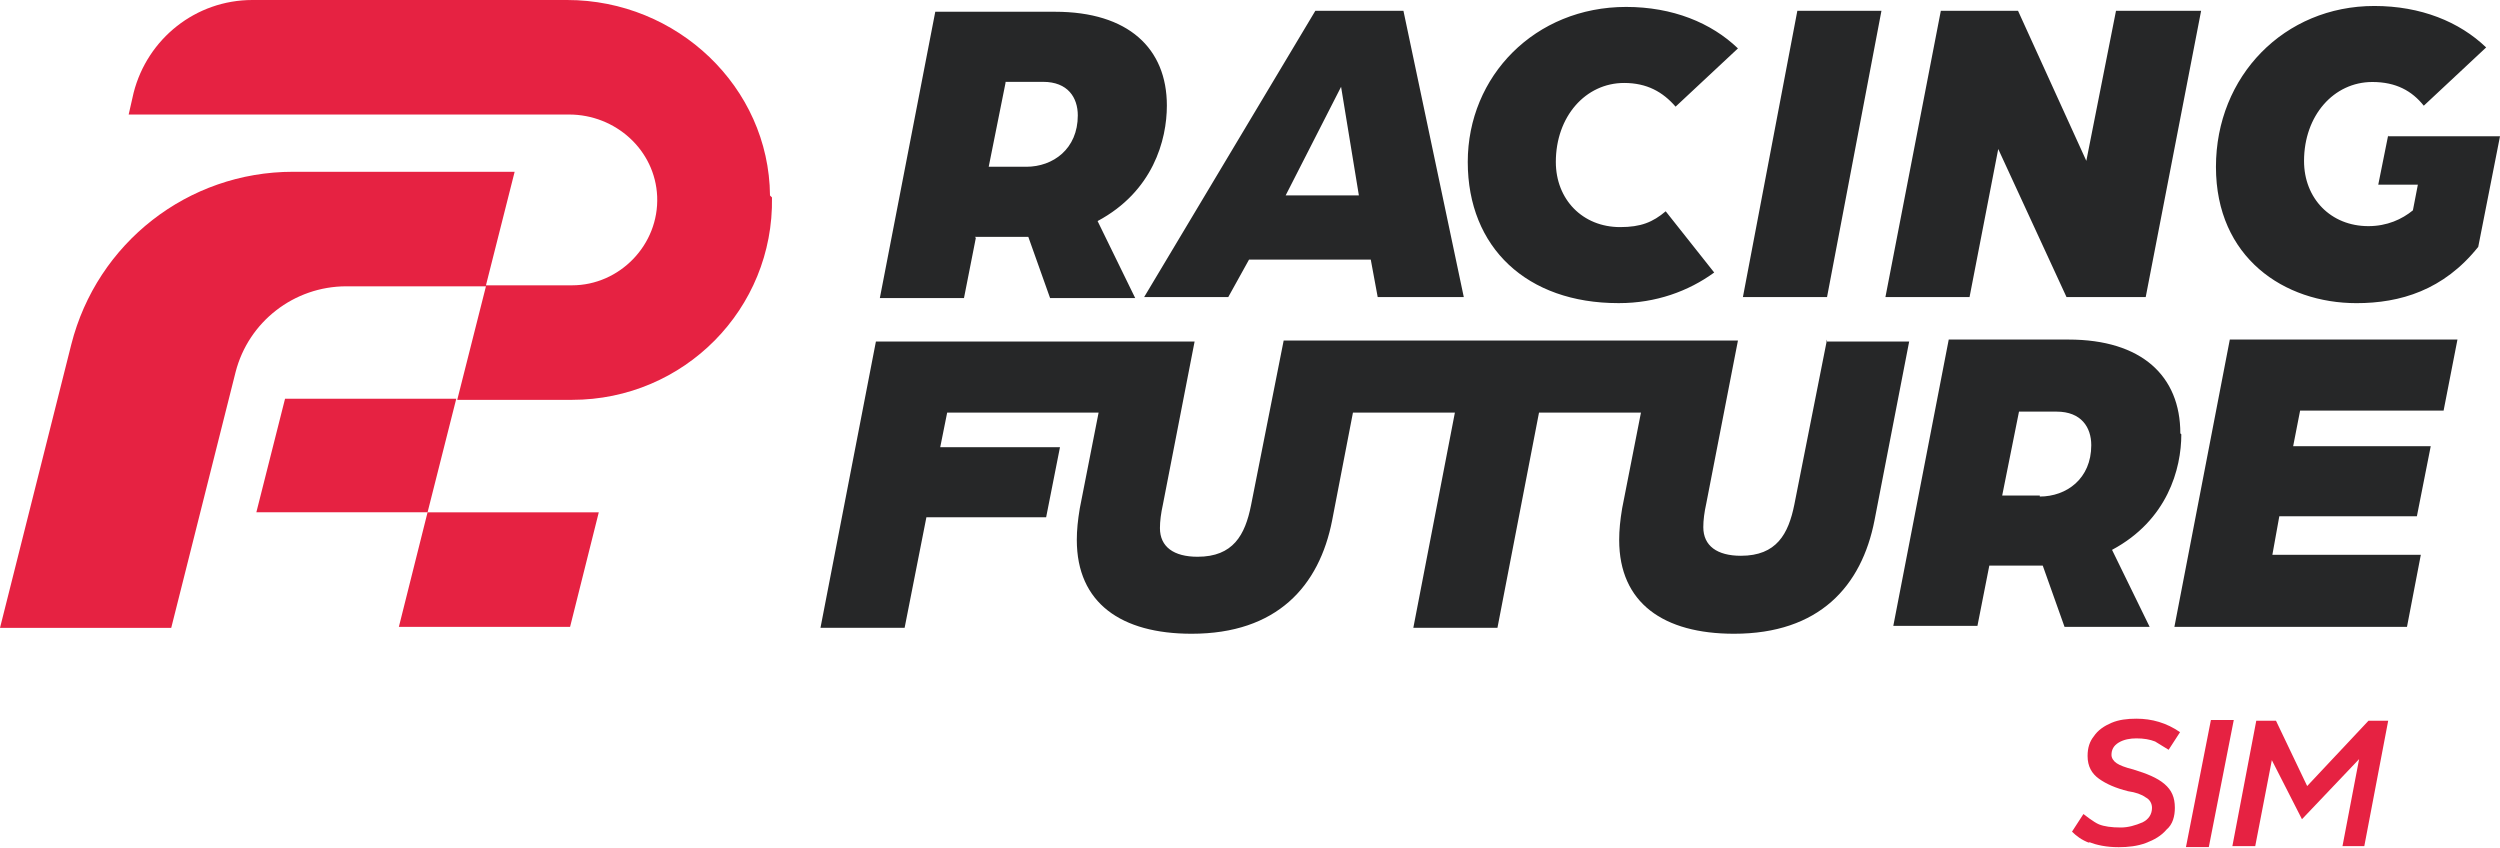 <svg width="174" height="59" viewBox="0 0 174 59" fill="none" xmlns="http://www.w3.org/2000/svg">
<path d="M118.757 35.04C118.619 35.658 118.55 36.208 118.55 36.688C118.55 37.994 119.515 38.682 121.168 38.682C123.647 38.681 124.474 37.17 124.888 35.108L127.133 23.771H132.878L130.467 36.208C129.571 40.812 126.609 44.109 120.686 44.109C115.795 44.109 112.695 41.98 112.695 37.582C112.695 36.895 112.764 36.207 112.901 35.383L114.21 28.718H107.115L104.222 43.697H98.367L101.26 28.718H94.165L92.719 36.208C91.823 40.812 88.86 44.109 82.936 44.109C78.046 44.109 74.946 41.98 74.946 37.582C74.946 36.895 75.016 36.207 75.153 35.383L76.462 28.718H65.923L65.44 31.123H73.775L72.811 36.002H64.477L62.961 43.697H57.105L60.963 23.771H83.144L80.939 35.108C80.802 35.727 80.732 36.277 80.732 36.758C80.733 38.063 81.698 38.75 83.351 38.75C85.83 38.75 86.657 37.238 87.07 35.177L89.343 23.702H120.961L118.757 35.04ZM143.967 23.633C149.064 23.633 151.751 26.176 151.751 30.161L151.82 30.23C151.82 32.635 150.856 36.208 146.998 38.27L149.615 43.629H143.691L142.176 39.368H138.456L137.63 43.56H131.774L135.632 23.633H143.967ZM171.039 23.633L170.074 28.58H160.087L159.604 31.055H169.179L168.215 35.933H158.64L158.157 38.612H168.49L167.526 43.629H151.338L155.195 23.633H171.039ZM139.352 34.49H141.97V34.559C143.829 34.559 145.552 33.322 145.552 30.985C145.552 29.749 144.863 28.649 143.141 28.649H140.522L139.352 34.49ZM127.133 23.771H127.092L127.16 23.633L127.133 23.771ZM165.252 0.416C168.489 0.416 171.176 1.515 173.036 3.302L168.696 7.357C167.87 6.326 166.767 5.707 165.114 5.707C162.428 5.707 160.361 8.043 160.361 11.204C160.361 13.815 162.221 15.739 164.839 15.739C166.148 15.739 167.181 15.258 167.938 14.64L168.283 12.853H165.527L166.217 9.417V9.486H174L172.485 17.182C170.075 20.205 167.043 21.099 164.013 21.099C158.984 21.099 154.23 17.938 154.23 11.616C154.23 5.295 158.984 0.416 165.252 0.416ZM113.178 0.482C116.415 0.483 119.101 1.583 120.961 3.369L116.621 7.423C115.726 6.392 114.624 5.774 113.04 5.774C110.354 5.774 108.286 8.11 108.286 11.271C108.286 13.882 110.146 15.806 112.764 15.806C114.21 15.806 115.037 15.462 115.933 14.706L119.308 18.967C117.517 20.272 115.244 21.097 112.695 21.097H112.626C106.289 21.097 102.156 17.248 102.156 11.271C102.156 5.293 106.841 0.482 113.178 0.482ZM73.43 0.818C78.527 0.818 81.214 3.361 81.214 7.346C81.214 9.751 80.249 13.324 76.392 15.386L79.01 20.745H73.086L71.57 16.485H67.851L67.919 16.554L67.093 20.745H61.237L65.095 0.818H73.43ZM101.88 20.678H95.888L95.405 18.067H86.933L85.486 20.678H79.631L91.548 0.751H97.679L101.88 20.678ZM127.161 20.678H121.306L125.095 0.751H130.949L127.161 20.678ZM145.208 11.195L147.274 0.751H153.198L149.341 20.678H143.83L139.077 10.371L137.08 20.678H131.225L135.082 0.751H140.455L145.208 11.195ZM89.481 13.601H94.578L93.339 6.042L89.481 13.601ZM69.985 5.766L68.814 11.607H71.433C73.292 11.606 75.015 10.369 75.015 8.033C75.015 6.796 74.326 5.697 72.603 5.697H69.985V5.766Z" fill="#262728"/>
<path d="M39.471 0C47.117 0 53.523 6.047 53.592 13.605L53.73 13.742C53.867 21.507 47.598 27.829 39.815 27.829H31.824L33.822 19.927H24.109C20.459 19.927 17.29 22.4 16.395 25.904L11.917 43.701H0L4.96 23.98C6.751 16.903 13.088 11.956 20.39 11.956H35.819L33.822 19.858H39.815C43.121 19.858 45.877 17.041 45.739 13.674C45.602 10.444 42.846 7.971 39.608 7.971H8.955L9.299 6.459C10.263 2.68 13.639 0 17.565 0H39.471ZM39.678 43.629H27.761L29.758 35.658H41.675L39.678 43.629ZM29.759 35.655H17.842L19.839 27.753H31.756L29.759 35.655Z" fill="#E62242"/>
<path d="M153.733 58.956L155.471 50.11H153.88L152.143 58.956H153.733Z" fill="#E62242"/>
<path d="M145.441 58.675C144.863 58.459 144.501 58.171 144.212 57.882L145.007 56.656C145.007 56.656 145.73 57.233 146.092 57.377C146.453 57.522 146.959 57.594 147.61 57.594C148.116 57.594 148.622 57.45 149.128 57.233C149.562 57.017 149.779 56.656 149.779 56.223C149.779 55.935 149.634 55.647 149.345 55.502C149.056 55.286 148.622 55.142 148.116 55.069C147.249 54.853 146.598 54.565 146.092 54.204C145.586 53.843 145.296 53.339 145.296 52.617C145.296 52.041 145.441 51.608 145.73 51.247C146.019 50.814 146.453 50.526 146.959 50.31C147.465 50.093 148.044 50.021 148.694 50.021C149.779 50.021 150.791 50.31 151.731 50.959L150.936 52.185C150.936 52.185 150.357 51.824 149.996 51.608C149.634 51.464 149.201 51.391 148.694 51.391C148.261 51.391 147.827 51.464 147.465 51.68C147.104 51.896 146.959 52.185 146.959 52.545C146.959 52.762 147.104 52.978 147.321 53.122C147.538 53.267 147.899 53.411 148.478 53.555C149.417 53.843 150.14 54.132 150.647 54.565C151.153 54.997 151.37 55.502 151.37 56.223C151.37 56.8 151.225 57.377 150.791 57.738C150.43 58.171 149.924 58.459 149.345 58.675C148.767 58.892 148.116 58.964 147.465 58.964C146.598 58.964 145.947 58.82 145.369 58.603L145.441 58.675Z" fill="#E62242"/>
<path d="M158.41 50.165L160.579 54.709L164.844 50.165H166.218L164.555 58.892H163.037L164.194 52.834L160.217 57.017L158.12 52.906L156.964 58.892H155.373L157.036 50.165H158.41Z" fill="#E62242"/>
</svg>
